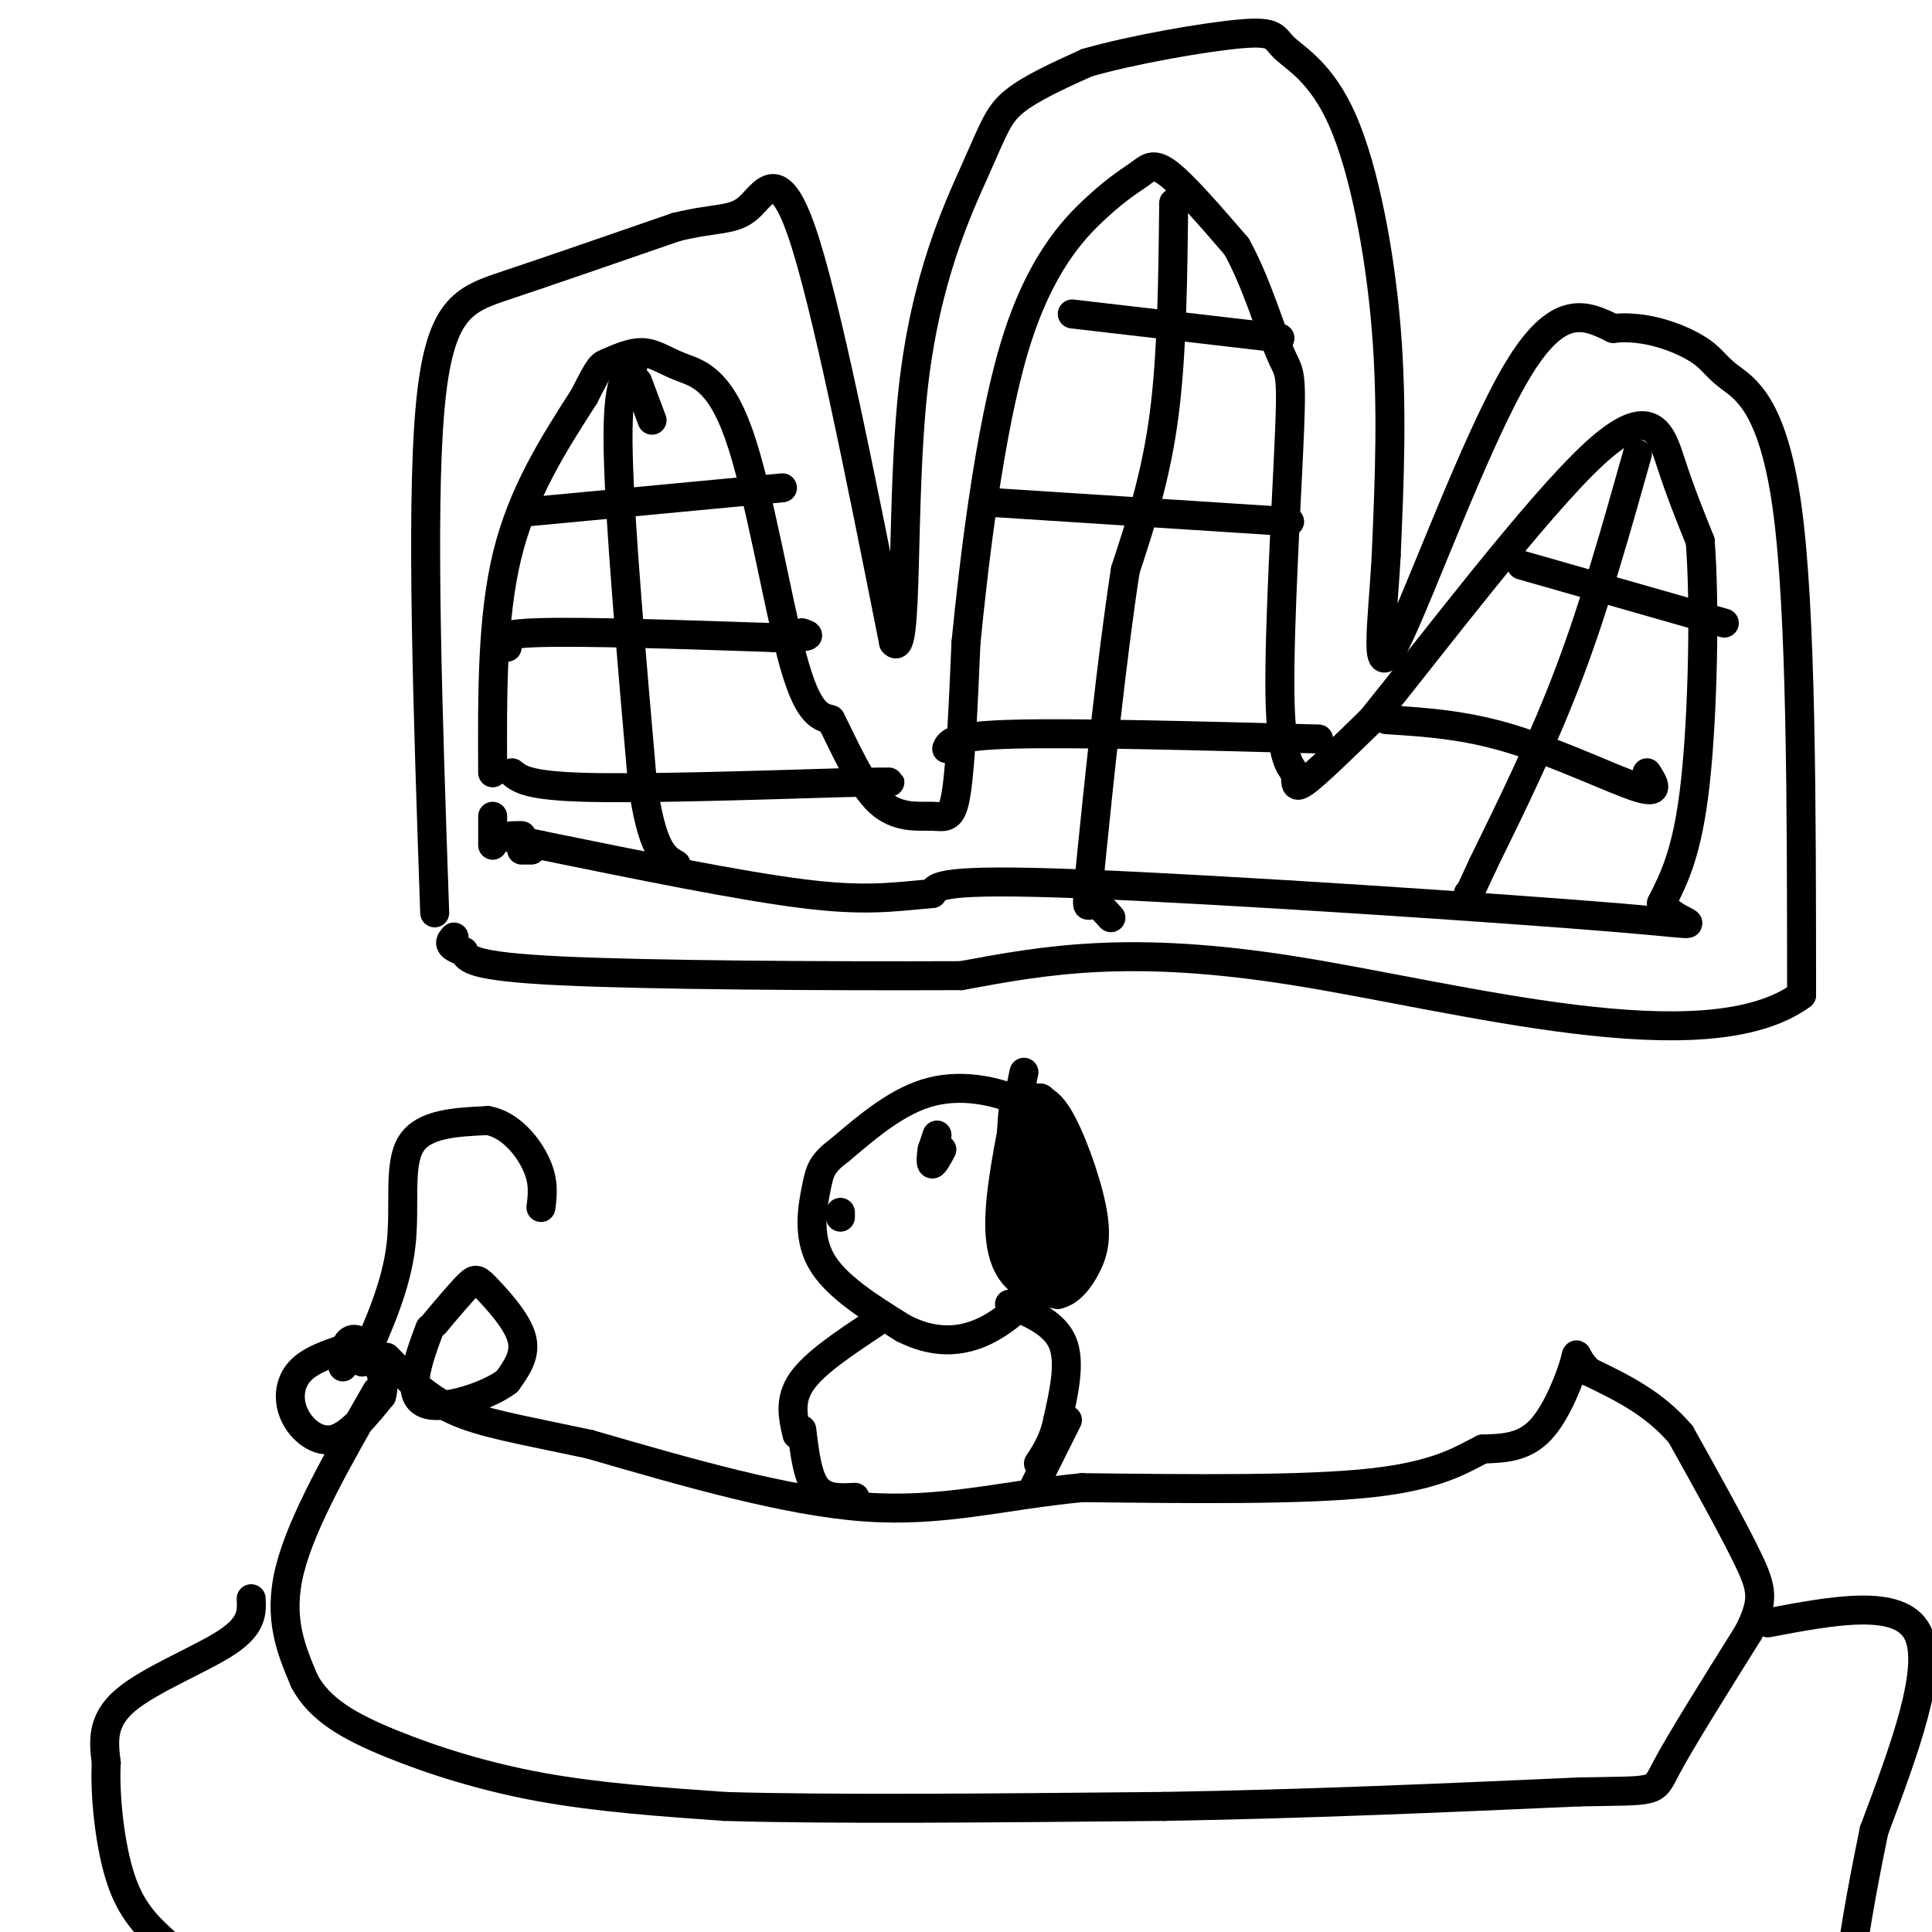 <svg viewBox='0 0 400 400' version='1.1' xmlns='http://www.w3.org/2000/svg' xmlns:xlink='http://www.w3.org/1999/xlink'><g fill='none' stroke='rgb(0,0,0)' stroke-width='6' stroke-linecap='round' stroke-linejoin='round'><path d='M78,288c-7.750,13.500 -15.500,27.000 -18,37c-2.500,10.000 0.250,16.500 3,23'/><path d='M63,348c3.143,6.012 9.500,9.542 18,13c8.500,3.458 19.143,6.845 31,9c11.857,2.155 24.929,3.077 38,4'/><path d='M150,374c21.500,0.667 56.250,0.333 91,0'/><path d='M241,374c29.500,-0.500 57.750,-1.750 86,-3'/><path d='M327,371c16.622,-0.333 15.178,0.333 18,-5c2.822,-5.333 9.911,-16.667 17,-28'/><path d='M362,338c3.267,-6.533 2.933,-8.867 0,-15c-2.933,-6.133 -8.467,-16.067 -14,-26'/><path d='M348,297c-5.500,-6.500 -12.250,-9.750 -19,-13'/><path d='M329,284c-3.345,-3.250 -2.208,-4.875 -3,-2c-0.792,2.875 -3.512,10.250 -7,14c-3.488,3.750 -7.744,3.875 -12,4'/><path d='M307,300c-4.311,2.133 -9.089,5.467 -23,7c-13.911,1.533 -36.956,1.267 -60,1'/><path d='M224,308c-16.800,1.622 -28.800,5.178 -45,4c-16.200,-1.178 -36.600,-7.089 -57,-13'/><path d='M122,299c-14.467,-3.089 -22.133,-4.311 -28,-7c-5.867,-2.689 -9.933,-6.844 -14,-11'/><path d='M75,282c3.511,-7.911 7.022,-15.822 8,-24c0.978,-8.178 -0.578,-16.622 2,-21c2.578,-4.378 9.289,-4.689 16,-5'/><path d='M101,232c4.667,0.822 8.333,5.378 10,9c1.667,3.622 1.333,6.311 1,9'/><path d='M223,251c0.649,-3.565 1.298,-7.131 0,-11c-1.298,-3.869 -4.542,-8.042 -10,-11c-5.458,-2.958 -13.131,-4.702 -20,-3c-6.869,1.702 -12.935,6.851 -19,12'/><path d='M174,238c-3.929,2.940 -4.250,4.292 -5,8c-0.750,3.708 -1.929,9.774 1,15c2.929,5.226 9.964,9.613 17,14'/><path d='M187,275c5.800,2.978 11.800,3.422 18,0c6.200,-3.422 12.600,-10.711 19,-18'/><path d='M224,257c2.833,-5.833 0.417,-11.417 -2,-17'/><path d='M212,222c-2.378,11.289 -4.756,22.578 -5,30c-0.244,7.422 1.644,10.978 4,13c2.356,2.022 5.178,2.511 8,3'/><path d='M219,268c2.445,-0.461 4.557,-3.115 6,-6c1.443,-2.885 2.215,-6.002 1,-12c-1.215,-5.998 -4.419,-14.876 -7,-19c-2.581,-4.124 -4.541,-3.495 -6,-4c-1.459,-0.505 -2.417,-2.144 -3,1c-0.583,3.144 -0.792,11.072 -1,19'/><path d='M209,247c0.014,5.280 0.548,8.979 2,11c1.452,2.021 3.823,2.362 6,4c2.177,1.638 4.161,4.572 4,-2c-0.161,-6.572 -2.466,-22.649 -4,-29c-1.534,-6.351 -2.298,-2.975 -3,-1c-0.702,1.975 -1.343,2.550 -2,6c-0.657,3.450 -1.331,9.775 -1,15c0.331,5.225 1.666,9.350 3,10c1.334,0.650 2.667,-2.175 4,-5'/><path d='M218,256c-0.370,-5.645 -3.295,-17.258 -5,-18c-1.705,-0.742 -2.190,9.385 -1,15c1.190,5.615 4.054,6.716 6,6c1.946,-0.716 2.975,-3.250 3,-6c0.025,-2.750 -0.952,-5.717 -3,-8c-2.048,-2.283 -5.167,-3.884 -7,-2c-1.833,1.884 -2.381,7.253 -2,11c0.381,3.747 1.690,5.874 3,8'/><path d='M90,274c2.732,-3.250 5.464,-6.500 7,-8c1.536,-1.500 1.875,-1.250 4,1c2.125,2.250 6.036,6.500 7,10c0.964,3.500 -1.018,6.250 -3,9'/><path d='M105,286c-3.583,2.762 -11.042,5.167 -15,5c-3.958,-0.167 -4.417,-2.905 -4,-6c0.417,-3.095 1.708,-6.548 3,-10'/><path d='M72,279c-3.935,1.298 -7.869,2.595 -10,5c-2.131,2.405 -2.458,5.917 -1,9c1.458,3.083 4.702,5.738 8,5c3.298,-0.738 6.649,-4.869 10,-9'/><path d='M79,289c1.095,-3.536 -1.167,-7.875 -3,-10c-1.833,-2.125 -3.238,-2.036 -4,-1c-0.762,1.036 -0.881,3.018 -1,5'/><path d='M52,331c0.133,2.756 0.267,5.511 -5,9c-5.267,3.489 -15.933,7.711 -21,12c-5.067,4.289 -4.533,8.644 -4,13'/><path d='M22,365c-0.356,6.778 0.756,17.222 3,24c2.244,6.778 5.622,9.889 9,13'/><path d='M366,336c13.667,-2.583 27.333,-5.167 31,2c3.667,7.167 -2.667,24.083 -9,41'/><path d='M388,379c-2.600,12.644 -4.600,23.756 -5,30c-0.400,6.244 0.800,7.622 2,9'/><path d='M174,252c0.000,0.000 0.000,-1.000 0,-1'/><path d='M194,235c0.000,0.000 -1.000,3.000 -1,3'/><path d='M193,238c-0.244,1.267 -0.356,2.933 0,3c0.356,0.067 1.178,-1.467 2,-3'/><path d='M181,274c-6.167,4.083 -12.333,8.167 -15,12c-2.667,3.833 -1.833,7.417 -1,11'/><path d='M209,270c4.667,2.000 9.333,4.000 11,8c1.667,4.000 0.333,10.000 -1,16'/><path d='M219,294c-0.833,4.167 -2.417,6.583 -4,9'/><path d='M166,296c0.583,4.833 1.167,9.667 3,12c1.833,2.333 4.917,2.167 8,2'/><path d='M221,294c0.000,0.000 -7.000,14.000 -7,14'/><path d='M90,189c-1.422,-41.289 -2.844,-82.578 -1,-104c1.844,-21.422 6.956,-22.978 16,-26c9.044,-3.022 22.022,-7.511 35,-12'/><path d='M140,47c8.381,-2.048 11.833,-1.167 15,-4c3.167,-2.833 6.048,-9.381 11,5c4.952,14.381 11.976,49.690 19,85'/><path d='M185,133c3.137,3.963 1.480,-28.628 4,-52c2.520,-23.372 9.217,-37.523 13,-46c3.783,-8.477 4.652,-11.279 8,-14c3.348,-2.721 9.174,-5.360 15,-8'/><path d='M225,13c9.179,-2.679 24.625,-5.375 32,-6c7.375,-0.625 6.678,0.822 9,3c2.322,2.178 7.664,5.086 12,15c4.336,9.914 7.668,26.832 9,43c1.332,16.168 0.666,31.584 0,47'/><path d='M287,115c-0.798,14.571 -2.792,27.500 2,18c4.792,-9.500 16.369,-41.429 25,-56c8.631,-14.571 14.315,-11.786 20,-9'/><path d='M334,68c6.702,-0.742 13.456,1.904 17,4c3.544,2.096 3.877,3.641 7,6c3.123,2.359 9.035,5.531 12,27c2.965,21.469 2.982,61.234 3,101'/><path d='M373,206c-19.800,14.556 -70.800,0.444 -105,-5c-34.200,-5.444 -51.600,-2.222 -69,1'/><path d='M199,202c-28.289,0.111 -64.511,-0.111 -83,-1c-18.489,-0.889 -19.244,-2.444 -20,-4'/><path d='M96,197c-3.667,-1.167 -2.833,-2.083 -2,-3'/><path d='M110,176c0.000,0.000 -2.000,0.000 -2,0'/><path d='M102,175c0.000,0.000 0.000,-6.000 0,-6'/><path d='M102,160c-0.083,-16.000 -0.167,-32.000 3,-45c3.167,-13.000 9.583,-23.000 16,-33'/><path d='M121,82c3.271,-6.532 3.450,-6.361 5,-7c1.550,-0.639 4.471,-2.088 7,-2c2.529,0.088 4.668,1.714 8,3c3.332,1.286 7.859,2.231 12,14c4.141,11.769 7.898,34.363 11,46c3.102,11.637 5.551,12.319 8,13'/><path d='M172,149c2.909,5.699 6.182,13.445 10,17c3.818,3.555 8.182,2.919 11,3c2.818,0.081 4.091,0.880 5,-5c0.909,-5.880 1.455,-18.440 2,-31'/><path d='M200,133c1.675,-16.953 4.863,-43.835 10,-61c5.137,-17.165 12.222,-24.611 17,-29c4.778,-4.389 7.248,-5.720 9,-7c1.752,-1.280 2.786,-2.509 6,0c3.214,2.509 8.607,8.754 14,15'/><path d='M256,51c4.036,7.162 7.127,17.568 9,22c1.873,4.432 2.527,2.889 2,16c-0.527,13.111 -2.234,40.875 -2,55c0.234,14.125 2.409,14.611 3,16c0.591,1.389 -0.403,3.683 2,2c2.403,-1.683 8.201,-7.341 14,-13'/><path d='M284,149c11.690,-14.381 33.917,-43.833 46,-55c12.083,-11.167 14.024,-4.048 16,2c1.976,6.048 3.988,11.024 6,16'/><path d='M352,112c1.022,12.489 0.578,35.711 -1,50c-1.578,14.289 -4.289,19.644 -7,25'/><path d='M344,187c3.119,4.988 14.417,4.958 -9,3c-23.417,-1.958 -81.548,-5.845 -111,-7c-29.452,-1.155 -30.226,0.423 -31,2'/><path d='M193,185c-8.422,0.756 -13.978,1.644 -27,0c-13.022,-1.644 -33.511,-5.822 -54,-10'/><path d='M112,175c-9.667,-2.000 -6.833,-2.000 -4,-2'/><path d='M109,106c0.000,0.000 53.000,-5.000 53,-5'/><path d='M105,134c-1.583,-1.333 -3.167,-2.667 6,-3c9.167,-0.333 29.083,0.333 49,1'/><path d='M160,132c9.167,0.000 7.583,-0.500 6,-1'/><path d='M106,160c1.667,1.333 3.333,2.667 15,3c11.667,0.333 33.333,-0.333 55,-1'/><path d='M176,162c10.333,-0.167 8.667,-0.083 7,0'/><path d='M222,65c0.000,0.000 43.000,5.000 43,5'/><path d='M205,104c0.000,0.000 62.000,4.000 62,4'/><path d='M196,155c0.583,-1.333 1.167,-2.667 14,-3c12.833,-0.333 37.917,0.333 63,1'/><path d='M287,149c8.133,0.511 16.267,1.022 26,4c9.733,2.978 21.067,8.422 26,10c4.933,1.578 3.467,-0.711 2,-3'/><path d='M315,117c0.000,0.000 42.000,12.000 42,12'/><path d='M243,42c-0.167,15.667 -0.333,31.333 -2,44c-1.667,12.667 -4.833,22.333 -8,32'/><path d='M233,118c-2.774,17.738 -5.708,46.083 -7,59c-1.292,12.917 -0.940,10.405 0,10c0.940,-0.405 2.470,1.298 4,3'/><path d='M339,94c-4.333,15.417 -8.667,30.833 -14,45c-5.333,14.167 -11.667,27.083 -18,40'/><path d='M307,179c-3.500,7.667 -3.250,6.833 -3,6'/><path d='M135,87c0.000,0.000 -3.000,-8.000 -3,-8'/><path d='M131,76c-1.667,1.833 -3.333,3.667 -3,18c0.333,14.333 2.667,41.167 5,68'/><path d='M133,162c2.000,14.167 4.500,15.583 7,17'/></g>
</svg>